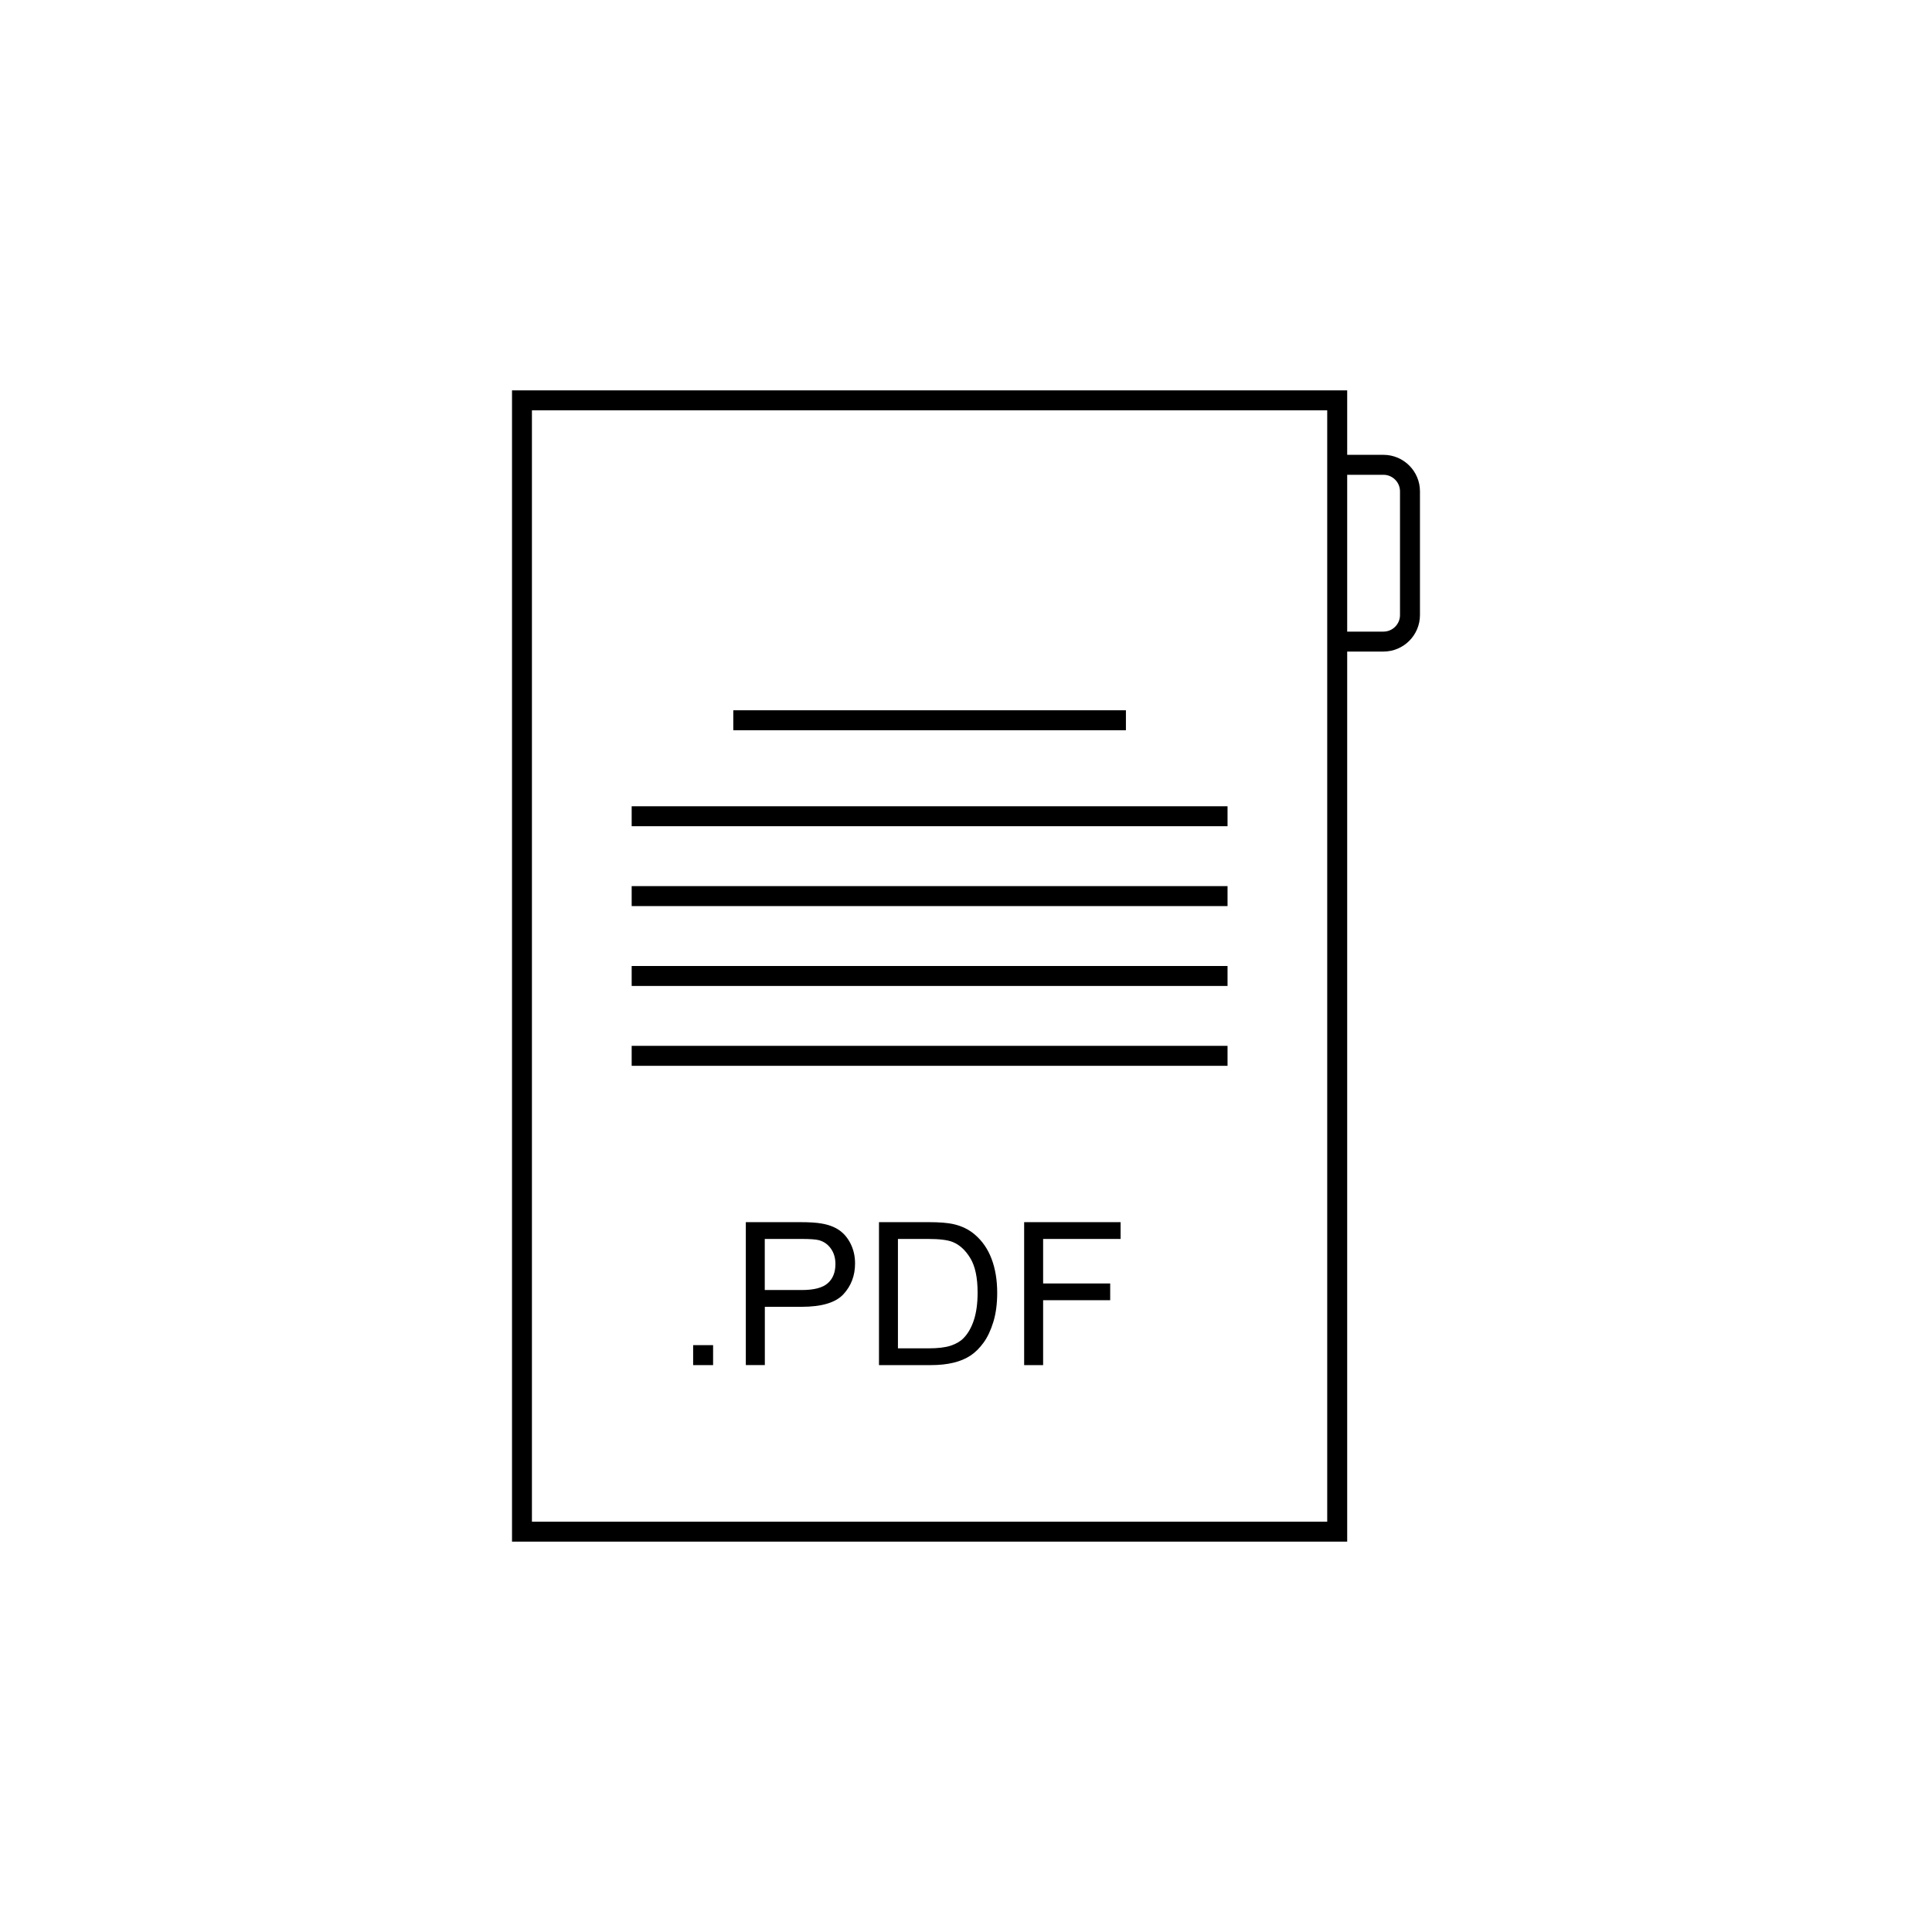 <?xml version="1.0" encoding="UTF-8"?>
<!-- Uploaded to: SVG Find, www.svgrepo.com, Generator: SVG Find Mixer Tools -->
<svg fill="#000000" width="800px" height="800px" version="1.1" viewBox="144 144 512 512" xmlns="http://www.w3.org/2000/svg">
 <g>
  <path d="m282.33 247.45h218.69v17.086h9.617c2.66 0 5.082 1.09 6.832 2.836 1.75 1.75 2.836 4.168 2.836 6.832v32.797c0 2.66-1.09 5.082-2.836 6.832-1.75 1.75-4.172 2.836-6.832 2.836h-9.617v235.88h-221.33v-305.1zm218.69 22.375v41.559h9.617c1.199 0 2.297-0.492 3.09-1.285 0.797-0.797 1.289-1.895 1.289-3.094v-32.797c0-1.203-0.492-2.301-1.289-3.094-0.789-0.789-1.891-1.289-3.09-1.289zm-5.293-17.086h-210.76v294.53h210.76z"/>
  <path d="m311.4 421.16h157.91v5.293h-157.91z"/>
  <path d="m311.4 400h157.91v5.289h-157.91z"/>
  <path d="m311.4 378.83h157.91v5.293h-157.91z"/>
  <path d="m311.4 357.67h157.91v5.285h-157.91z"/>
  <path d="m338.33 332.23h104.05v5.289h-104.05z"/>
  <path d="m327.69 505.77v-5.293h5.289v5.293z"/>
  <path d="m341.65 505.77v-37.887h14.305c2.516 0 4.438 0.121 5.769 0.363 1.859 0.312 3.422 0.898 4.684 1.77 1.258 0.871 2.273 2.086 3.043 3.648 0.766 1.566 1.148 3.281 1.148 5.16 0 3.211-1.023 5.934-3.074 8.156-2.047 2.227-5.762 3.34-11.117 3.34h-9.719v15.445l-5.039-0.004zm5.027-19.898h9.785c3.25 0 5.543-0.594 6.906-1.805 1.359-1.203 2.031-2.898 2.031-5.094 0-1.578-0.395-2.941-1.199-4.07-0.797-1.129-1.859-1.879-3.164-2.238-0.848-0.223-2.41-0.332-4.676-0.332h-9.688v13.539z"/>
  <path d="m376.94 505.77v-37.887h13.055c2.941 0 5.188 0.176 6.746 0.539 2.168 0.504 4.019 1.406 5.551 2.715 2.004 1.691 3.492 3.844 4.484 6.473 0.996 2.625 1.492 5.633 1.492 9.008 0 2.871-0.332 5.422-1.004 7.648-0.676 2.223-1.535 4.066-2.59 5.523-1.059 1.457-2.203 2.606-3.457 3.43-1.246 0.836-2.75 1.477-4.516 1.906-1.773 0.434-3.797 0.645-6.09 0.645zm5.023-4.445h8.082c2.492 0 4.453-0.23 5.875-0.699 1.414-0.469 2.551-1.117 3.394-1.969 1.18-1.184 2.106-2.797 2.769-4.801 0.66-2.012 0.992-4.449 0.992-7.309 0-3.969-0.648-7.023-1.949-9.148-1.301-2.137-2.871-3.562-4.731-4.289-1.344-0.523-3.5-0.777-6.484-0.777h-7.949z"/>
  <path d="m415.41 505.77v-37.883h25.559v4.445h-20.531v11.797h17.773v4.445h-17.773v17.195z"/>
 </g>
</svg>